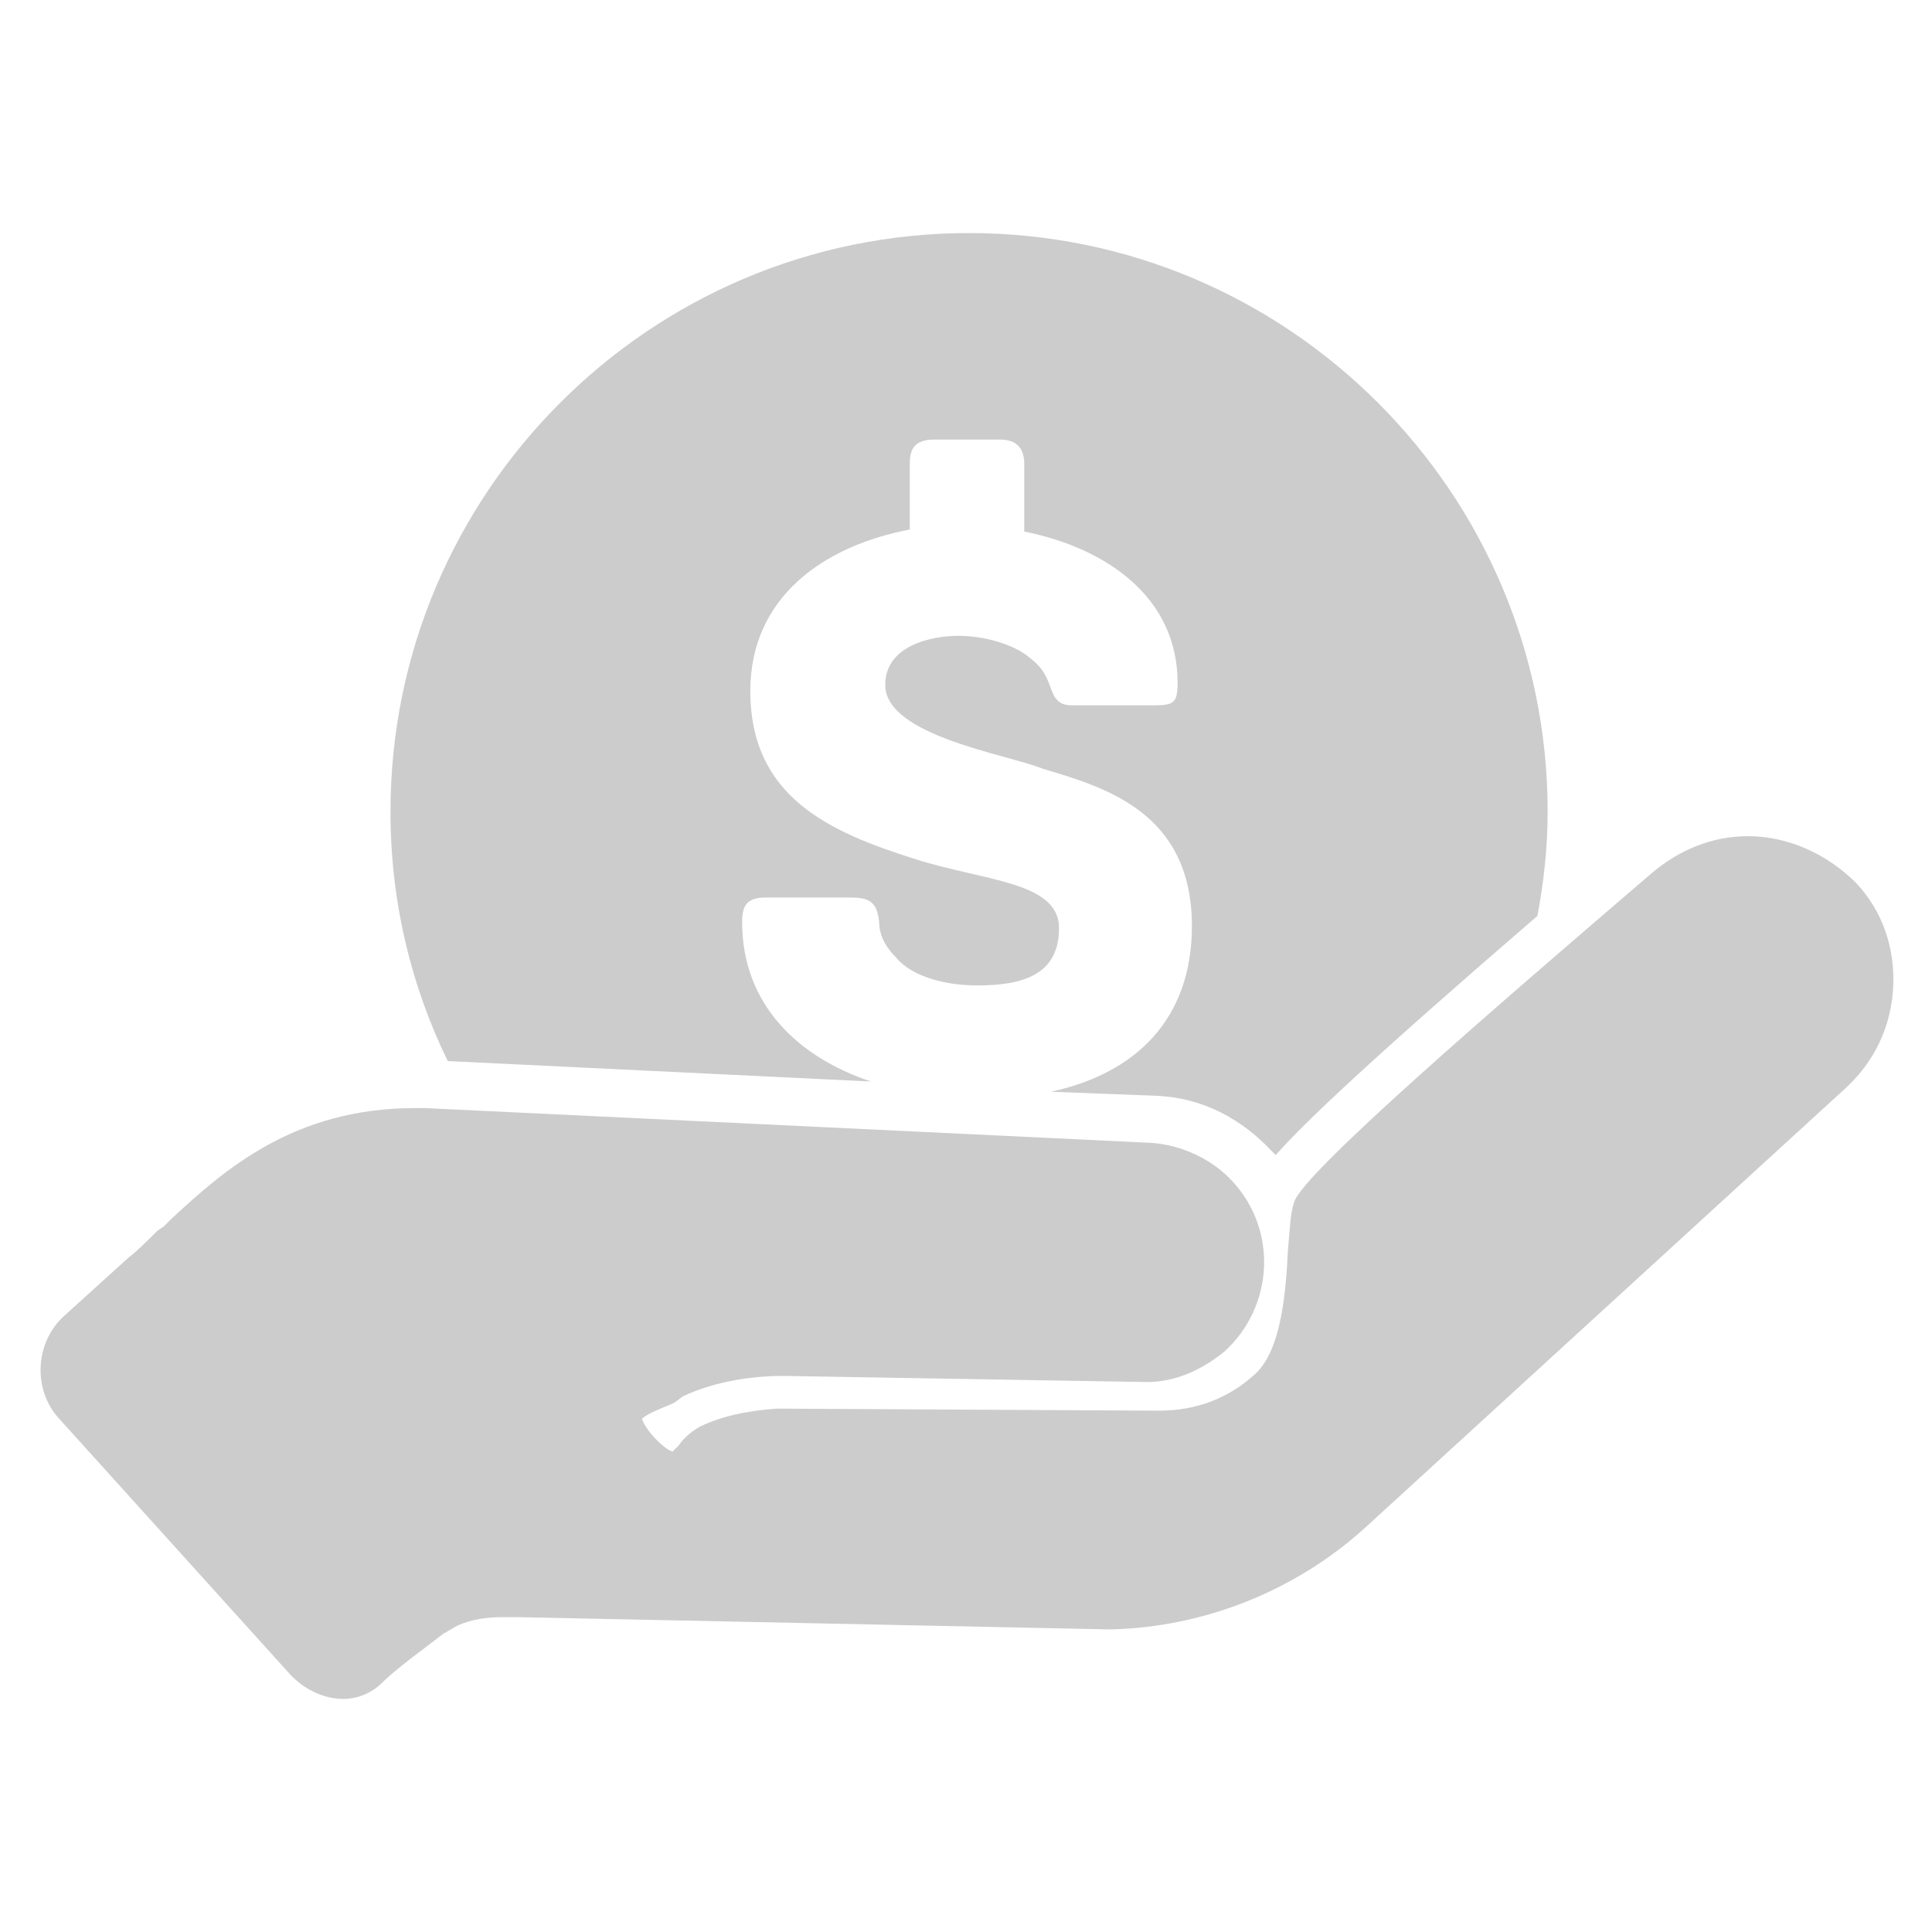 <?xml version="1.0" encoding="utf-8"?>
<!-- Generator: $$$/GeneralStr/196=Adobe Illustrator 27.6.0, SVG Export Plug-In . SVG Version: 6.00 Build 0)  -->
<svg version="1.1" id="Capa_1" xmlns="http://www.w3.org/2000/svg" xmlns:xlink="http://www.w3.org/1999/xlink" x="0px" y="0px"
	 viewBox="0 0 94.5 94.5" style="enable-background:new 0 0 94.5 94.5;" xml:space="preserve">
<style type="text/css">
	.st0{opacity:0.2;}
	.st1{clip-path:url(#SVGID_00000090977096448002632460000002762547288966283157_);}
</style>
<g id="Grupo_1776" class="st0">
	<g>
		<defs>
			<rect id="SVGID_1_" x="-240.6" width="94.5" height="94.5"/>
		</defs>
		<clipPath id="SVGID_00000147910988285544999230000010396118876585250443_">
			<use xlink:href="#SVGID_1_"  style="overflow:visible;"/>
		</clipPath>
		<g id="Grupo_1775" style="clip-path:url(#SVGID_00000147910988285544999230000010396118876585250443_);">
			<path id="Trazado_3654" d="M-215.5,69.6c1-1.8,2.2-3.4,3.5-4.9c2.6-3,6-5.3,9.7-6.7c0.9-0.4,1-0.3,1,0.7
				c-0.2,5.7,1.3,11.3,4.3,16.1c0.4,0.5,0.3,1.2-0.2,1.5c0,0,0,0-0.1,0c-3.7,4-8.7,6.6-14.1,7.5c-1,0.2-1.4,0.5-1.3,1.5
				c0.1,0.9,0.1,1.7,0,2.6c0,0.7,0.3,0.9,1,0.9c2.9,0,5.7,0,8.6,0c0.7,0,1-0.2,0.9-0.9c-0.2-1,0.4-2,1.4-2.3
				c2.6-1.4,4.9-3.1,6.9-5.2c0.5-0.5,0.7-0.5,1.2,0c2.1,2.2,4.5,4,7.2,5.4c0.7,0.3,1.2,1,1.1,1.8c0,1.2,0,1.2,1.2,1.2
				c2.8,0,5.5,0,8.3,0c0.7,0,1-0.2,1-0.9c-0.1-0.9-0.1-1.8,0-2.7c0.1-0.9-0.3-1.3-1.2-1.4c-3.9-0.6-7.5-2.1-10.7-4.5
				c-5.6-4-9.3-10.2-10.1-17.1c-0.1-1-0.2-2-0.2-2.9c-0.1-1.5,1-2.9,2.5-3.1c0.2,0,0.4,0,0.6,0c3.4,0,6.8,0.7,9.9,2.2
				c4.8,2.1,8.9,5.8,11.5,10.4c0.1,0.2,0.3,0.5,0.4,0.7c0.4-0.1,0.4-0.4,0.5-0.6c4.9-7.9,12-12.2,21.3-12.6c2.2-0.1,3.3,1.1,3.3,3.3
				c-0.2,12-8.9,22.2-20.7,24.3c-1.6,0.3-1.4,0.1-1.4,1.7c0,0.8,0,1.5,0,2.3c-0.1,0.8,0.3,1,1.1,1c6,0,12.1,0,18.1,0
				c1.6-0.1,2.9,1.2,2.9,2.7c0.1,1.5-1.1,2.8-2.6,2.9c-0.3,0-0.6,0-0.9,0H-237c-0.3,0-0.6,0-0.8,0c-1.5,0-2.8-1.2-2.8-2.8
				c0,0,0-0.1,0-0.1c0-1.5,1.1-2.8,2.6-2.8c0.1,0,0.1,0,0.2,0c5.8,0,11.5,0,17.3,0c2.3,0,2,0.3,2-2c0-0.9,0.3-1.9-0.1-2.6
				c-0.5-0.7-1.6-0.5-2.5-0.7c-10.3-2.4-18-10.9-19.3-21.4c-0.1-1-0.2-2-0.2-2.9c-0.1-1.5,1-2.9,2.6-3c0.2,0,0.3,0,0.5,0
				c4.4,0,8.7,1.2,12.5,3.5c3.6,2.1,6.7,5.2,8.8,8.8C-216,68.9-215.8,69.2-215.5,69.6"/>
			<path id="Trazado_3655" d="M-206.2,50.1c-3,0-6.1,0-9.1,0c-0.8,0-1-0.3-0.8-1c0.8-3.7,1.5-7.3,2.2-11c0.2-0.8,0.5-1.2,1.4-1.2
				c5.1,0,10.2,0,15.4,0c0.9,0,1.3,0.2,1.2,1.2c-0.1,3.6-0.1,7.2,0,10.9c0,1-0.3,1.2-1.2,1.2C-200.2,50.1-203.2,50.1-206.2,50.1"/>
			<path id="Trazado_3656" d="M-180.5,50.1c-3,0-6,0-9,0c-0.8,0-1.1-0.3-1.1-1.1c0-3.7,0-7.4,0-11c0-0.8,0.3-1.1,1.1-1.1
				c5.2,0,10.5,0,15.7,0c0.5-0.1,1,0.3,1.1,0.8c0,0,0,0.1,0,0.1c0.7,3.8,1.5,7.6,2.3,11.4c0.1,0.7,0,0.9-0.8,0.9
				C-174.3,50.1-177.4,50.1-180.5,50.1"/>
			<path id="Trazado_3657" d="M-227.9,36.9c2.5,0,5.1,0,7.6,0c1,0,1.1,0.1,0.9,1.1c-0.7,3.7-1.5,7.5-2.2,11.2c0,0.5-0.4,0.9-0.9,0.9
				c0,0-0.1,0-0.1,0c-5,0-10.1,0-15.1,0c-1.5,0-2.8-1.2-2.8-2.7c0-0.3,0-0.7,0.2-1c1.1-3,2.3-5.9,3.5-8.9c0.2-0.6,0.7-0.6,1.1-0.6
				H-227.9"/>
			<path id="Trazado_3658" d="M-158.6,36.9c2.5,0,5.1,0,7.6,0c0.6-0.1,1.2,0.3,1.4,0.9c1,2.7,2.1,5.3,3.2,8c1,2.4-0.3,4.3-2.9,4.3
				c-4.8,0-9.6,0-14.5,0c-0.8,0-1.2-0.2-1.4-1.1c-0.7-3.7-1.4-7.4-2.2-11.1c-0.2-0.8,0.1-1,0.9-1C-163.8,36.9-161.2,36.9-158.6,36.9
				"/>
			<path id="Trazado_3659" d="M-204.4,31.6c-2.4,0-4.8,0-7.3,0c-0.8,0-1-0.2-0.8-1c0.8-3.7,1.5-7.4,2.2-11.2
				c0.1-0.8,0.4-1.1,1.3-1.1c4,0,7.9,0,11.9,0c0.8,0,1.1,0.2,1.1,1.1c0,3.7,0,7.4,0,11c0,0.9-0.3,1.1-1.1,1.1
				C-199.6,31.6-202,31.6-204.4,31.6"/>
			<path id="Trazado_3660" d="M-182.3,31.6c-2.4,0-4.8,0-7.3,0c-0.8,0-1.1-0.2-1.1-1c0-3.7,0-7.4,0-11.1c0-0.8,0.3-1,1.1-1
				c4,0,8,0,12,0c0.7,0,1,0.2,1.2,0.9c0.7,3.8,1.5,7.6,2.3,11.4c0.1,0.7-0.1,0.9-0.8,0.9C-177.4,31.6-179.8,31.6-182.3,31.6"/>
			<path id="Trazado_3661" d="M-226.2,31.6c-2.4,0-4.8,0-7.3,0c-1,0-1-0.1-0.7-1c1.5-3.8,3-7.6,4.5-11.4c0.2-0.5,0.7-0.9,1.2-0.8
				c4,0,8,0,12,0c0.6,0,1,0.1,0.8,0.9c-0.8,3.8-1.6,7.6-2.3,11.4c-0.1,0.7-0.5,0.9-1.1,0.9C-221.4,31.6-223.8,31.6-226.2,31.6"/>
			<path id="Trazado_3662" d="M-160.4,31.6c-2.3,0-4.7,0-7,0c-0.9,0-1.3-0.2-1.4-1.1c-0.7-3.7-1.5-7.5-2.2-11.2
				c-0.1-0.7,0-0.9,0.8-0.9c4,0,8,0,12.1,0c0.5-0.1,1,0.3,1.2,0.8c1.5,3.8,3,7.6,4.6,11.4c0.3,0.8,0.1,1-0.7,1
				C-155.5,31.6-158,31.6-160.4,31.6"/>
			<path id="Trazado_3663" d="M-196,6.5c0,1.9,0,3.7,0,5.6c0,0.7-0.2,1.1-1,1.1c-3.6,0-7.3,0-10.9,0c-0.7,0-1-0.2-0.9-1
				c0.8-3.7,1.5-7.5,2.3-11.3c0-0.5,0.4-1,1-1c0.1,0,0.1,0,0.2,0c2.8,0,5.6,0,8.4,0c0.8,0,1,0.2,1,1C-196,2.8-196,4.7-196,6.5"/>
			<path id="Trazado_3664" d="M-190.6,6.5c0-1.9,0-3.7,0-5.6c0-0.7,0.2-0.9,0.9-0.9c2.9,0,5.8,0,8.6,0c0.4-0.1,0.8,0.2,0.9,0.7
				c0,0,0,0.1,0,0.1c0.8,3.8,1.5,7.7,2.3,11.5c0.1,0.6-0.1,0.9-0.7,0.9c-3.8,0-7.5,0-11.3,0c-0.6,0-0.8-0.3-0.8-0.9
				C-190.6,10.4-190.6,8.5-190.6,6.5"/>
			<path id="Trazado_3665" d="M-166,13.2c-1.8,0-3.6,0-5.3,0c-0.5,0.1-1-0.3-1.1-0.8c0,0,0-0.1,0-0.1c-0.7-3.8-1.5-7.6-2.3-11.4
				c-0.1-0.6,0-0.8,0.7-0.8c2.5,0,5,0,7.4,0c1.1,0,2.2,0.7,2.6,1.8c1.4,3.5,2.8,7.1,4.3,10.6c0.3,0.6,0,0.8-0.6,0.8
				C-162.3,13.2-164.1,13.2-166,13.2"/>
			<path id="Trazado_3666" d="M-220.8,13.2c-1.8,0-3.6,0-5.3,0c-0.7,0-1-0.1-0.7-1c1.4-3.4,2.7-6.8,4.1-10.2
				c0.4-1.4,1.8-2.2,3.2-2.1c2.3,0.1,4.6,0,6.9,0c0.7,0,0.9,0.2,0.7,0.9c-0.8,3.8-1.5,7.6-2.3,11.3c-0.1,0.8-0.5,1-1.3,1
				C-217.2,13.2-219,13.2-220.8,13.2"/>
		</g>
	</g>
</g>
<g class="st0">
	<path d="M16.8,83.1c-1,0-2-0.5-2.7-1.3L2.9,69.4c-1.3-1.4-1.2-3.7,0.2-5l3.2-2.9c0.4-0.3,0.9-0.8,1.4-1.3L8,60l0.4-0.4
		c2.5-2.3,5.9-5.4,11.9-5.4l0.5,0l35.5,1.7c1.5,0.1,3,0.8,4,1.9c2.2,2.4,2,6.1-0.4,8.3c-1.1,0.9-2.4,1.5-3.8,1.5l-17.8-0.3
		c-1.3,0-3.2,0.2-4.9,1L33,68.6c-0.4,0.2-1.3,0.5-1.6,0.8c0.2,0.6,1.1,1.5,1.5,1.6c0,0,0.2-0.2,0.3-0.3c0.2-0.3,0.5-0.6,1-0.9
		c1-0.5,2.3-0.8,3.8-0.9l18.7,0.1c1.8,0,3.4-0.6,4.7-1.8c1.3-1.2,1.5-4.1,1.6-6.1c0.1-1,0.1-1.7,0.3-2.3c0.4-1.4,9.8-9.5,17.5-16.1
		c1.3-1.1,2.9-1.8,4.7-1.8c2,0,3.9,0.9,5.3,2.3c1.3,1.4,1.9,3.2,1.8,5.1c-0.1,1.9-0.9,3.6-2.3,4.9L66.8,74.7
		c-3.4,3.1-7.9,4.9-12.5,5l-28.9-0.6c-0.3,0-0.6,0-0.8,0c-0.8,0-1.5,0.1-2.2,0.4c-0.2,0.1-0.5,0.3-0.7,0.4c-0.9,0.7-2.3,1.7-3,2.4
		C18.2,82.8,17.5,83.1,16.8,83.1"/>
	<path d="M36.3,45.1c0-0.9,0.3-1.2,1.2-1.2h4c0.9,0,1.4,0.1,1.5,1.2c0,0.5,0.2,1.1,0.8,1.7c0.8,1,2.5,1.4,4,1.4c2.2,0,4-0.5,4-2.8
		c0-2.3-3.7-2.3-7.1-3.4c-4.1-1.3-8-3-8-8.2c0-4.6,3.6-7.1,7.8-7.9v-3.2c0-0.7,0.2-1.2,1.2-1.2h3.2c0.9,0,1.2,0.5,1.2,1.2V26
		c4,0.8,7.5,3.2,7.5,7.4c0,1-0.2,1.1-1.2,1.1h-4c-0.8,0-0.9-0.6-1.1-1.1c-0.2-0.5-0.4-0.8-0.9-1.2c-0.8-0.7-2.3-1.1-3.5-1.1
		c-1.4,0-3.6,0.5-3.6,2.4c0,2.5,6,3.4,7.7,4.1c3,0.9,7.3,2.1,7.3,7.7c0,4.5-2.7,7.2-6.9,8.1l5.2,0.2c2.2,0.1,4.1,1.1,5.6,2.7
		c0.1,0.1,0.1,0.1,0.2,0.2c1.4-1.6,4.8-4.8,12.8-11.7c0.3-1.6,0.5-3.3,0.5-5.1c0-15.6-12.7-28.3-28.3-28.3
		c-15.6,0-28.3,12.7-28.3,28.3c0,4.4,1,8.5,2.8,12.2l20.7,1C39,51.7,36.3,49.1,36.3,45.1"/>
</g>
</svg>

